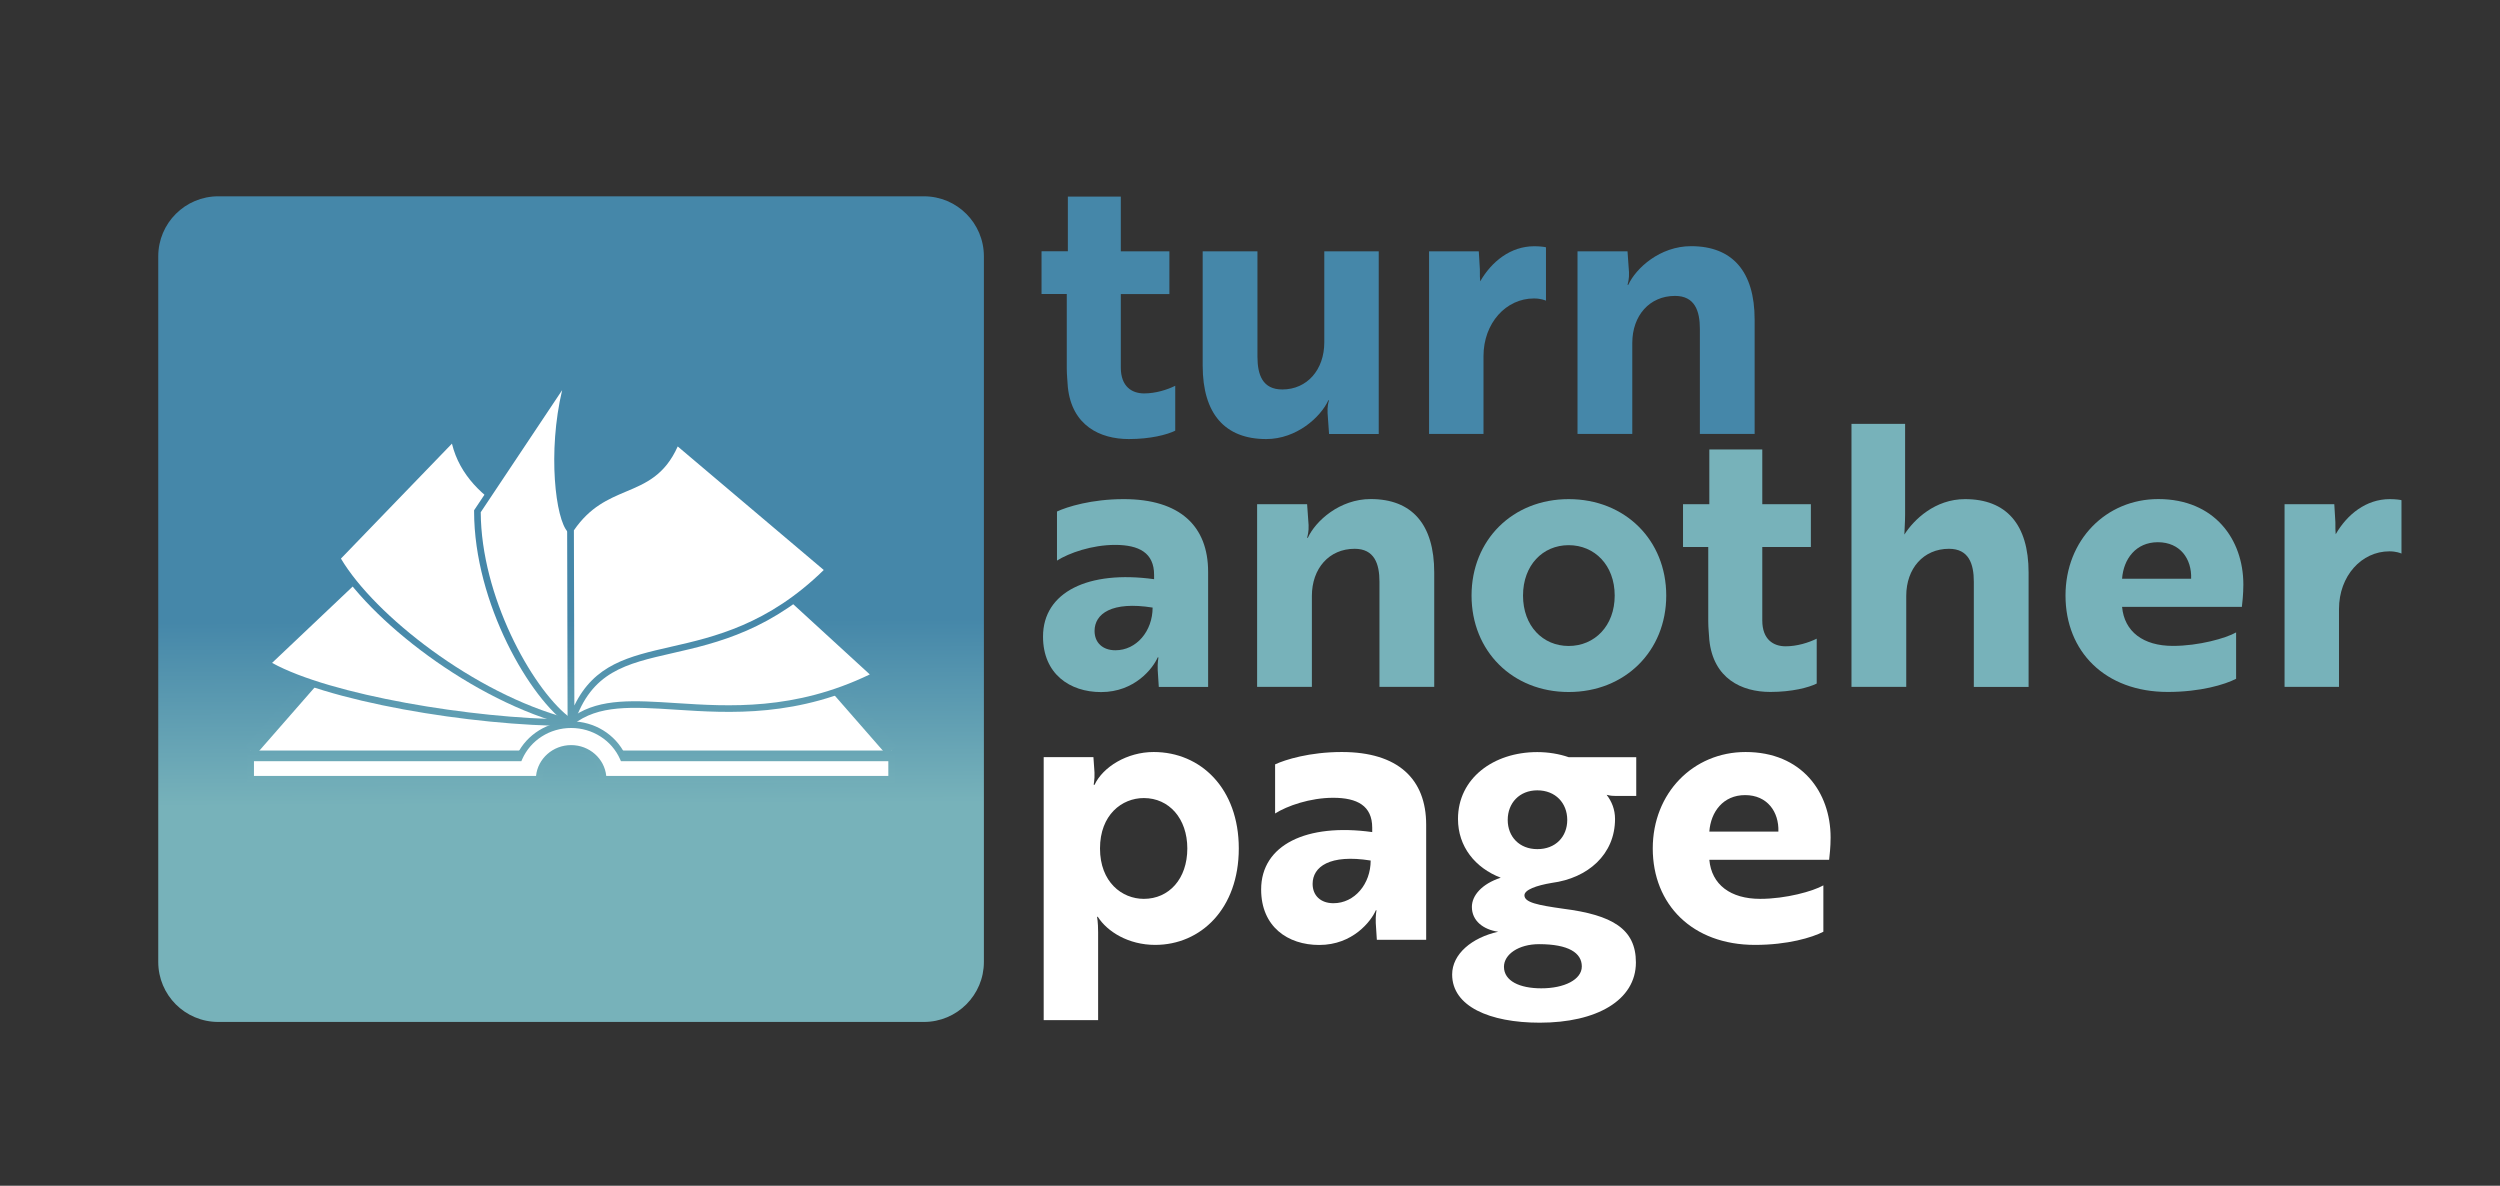 <?xml version="1.0" encoding="utf-8"?>
<!-- Generator: Adobe Illustrator 27.8.0, SVG Export Plug-In . SVG Version: 6.00 Build 0)  -->
<svg version="1.1" id="Layer_1" xmlns="http://www.w3.org/2000/svg" xmlns:xlink="http://www.w3.org/1999/xlink" x="0px" y="0px"
	 viewBox="0 0 372.5 176.67" style="enable-background:new 0 0 372.5 176.67;" xml:space="preserve">
<rect x="0" y="0" width="372.5" height="176.67" fill="#333333" stroke="none"/>
<style type="text/css">
	.st0{fill:url(#SVGID_1_);}
	.st1{fill:#FFFFFF;}
	.st2{fill:url(#SVGID_00000057115734304402214640000013229425002481352375_);}
	.st3{fill:url(#SVGID_00000155105149945538817690000005988494206808056210_);}
	.st4{fill:url(#SVGID_00000035527846800811905510000016033587266455646134_);}
	.st5{fill:url(#SVGID_00000165945696944250756890000010557048388733555352_);}
	.st6{fill:url(#SVGID_00000093882688892453348980000010901522496938813067_);}
	.st7{fill:url(#SVGID_00000046318372290808500320000015852639521358993842_);}
	.st8{fill:url(#SVGID_00000152971912254170163350000010486655240433499274_);}
	.st9{fill:#4587A9;}
	.st10{fill:#77B2BA;}
</style>
<g>
	<linearGradient id="SVGID_1_" gradientUnits="userSpaceOnUse" x1="85.4" y1="151.881" x2="85.1" y2="92.465">
		<stop  offset="0.538" style="stop-color:#77B2BA"/>
		<stop  offset="1" style="stop-color:#4587A9"/>
	</linearGradient>
	<path class="st0" d="M137.66,152.27H32.52c-4.94,0-8.94-4-8.94-8.94V38.19c0-4.94,4-8.94,8.94-8.94h105.14c4.94,0,8.94,4,8.94,8.94
		v105.14C146.6,148.26,142.6,152.27,137.66,152.27z"/>
</g>
<g>
	<polyline class="st1" points="37.35,111.83 58.57,87.55 111.63,87.55 132.85,111.83 	"/>
	
		<linearGradient id="SVGID_00000159463329696786808830000000497506035566687132_" gradientUnits="userSpaceOnUse" x1="85.3" y1="150.825" x2="85.005" y2="92.436">
		<stop  offset="0.538" style="stop-color:#77B2BA"/>
		<stop  offset="1" style="stop-color:#4587A9"/>
	</linearGradient>
	<polygon style="fill:url(#SVGID_00000159463329696786808830000000497506035566687132_);" points="132.1,112.48 111.18,88.54 
		59.02,88.54 38.09,112.48 36.6,111.18 58.12,86.56 112.08,86.56 133.6,111.18 	"/>
</g>
<g>
	<path class="st1" d="M130.47,100.61L130.47,100.61c-20.94,10.47-36.65,0-45.38,6.98V80.34l0,0c0.79-0.18,17.45-5.91,24.43,1.07
		L130.47,100.61z"/>
	
		<linearGradient id="SVGID_00000066502303839024995850000011122650273282452156_" gradientUnits="userSpaceOnUse" x1="108.198" y1="150.709" x2="107.903" y2="92.32">
		<stop  offset="0.538" style="stop-color:#77B2BA"/>
		<stop  offset="1" style="stop-color:#4587A9"/>
	</linearGradient>
	<path style="fill:url(#SVGID_00000066502303839024995850000011122650273282452156_);" d="M84.59,108.62V79.95l0.38-0.09
		c0.05-0.01,0.18-0.05,0.37-0.11c6.66-2.01,18.7-4.52,24.53,1.31l21.46,19.67l-0.65,0.32c-11.76,5.88-21.89,5.22-30.03,4.69
		c-6.44-0.42-11.53-0.75-15.26,2.23L84.59,108.62z M85.59,80.72v25.9c3.91-2.59,8.91-2.26,15.14-1.86
		c7.87,0.51,17.62,1.15,28.87-4.27l-20.41-18.71c-4-4-12.58-4.39-23.56-1.07C85.62,80.71,85.6,80.71,85.59,80.72z"/>
</g>
<g>
	<path class="st1" d="M85.09,79.03v28.64c-13.96,0-36.65-3.57-45.38-8.81l0,0l20.94-19.83L85.09,79.03z"/>
	
		<linearGradient id="SVGID_00000139259180712369640890000005697706140780180903_" gradientUnits="userSpaceOnUse" x1="62.557" y1="150.94" x2="62.262" y2="92.551">
		<stop  offset="0.538" style="stop-color:#77B2BA"/>
		<stop  offset="1" style="stop-color:#4587A9"/>
	</linearGradient>
	<path style="fill:url(#SVGID_00000139259180712369640890000005697706140780180903_);" d="M85.59,108.17h-0.5
		c-14.59,0-36.91-3.65-45.63-8.88l-0.56-0.34l21.56-20.42l25.13,0V108.17z M40.54,98.77c8.64,4.78,29.94,8.32,44.05,8.41V79.53
		l-23.74,0L40.54,98.77z"/>
</g>
<g>
	<path class="st1" d="M85.09,79.03v28.64c-13.96-3.49-29.67-15.33-34.91-24.51l0,0l17.45-18.09l0,0
		C69.38,75.54,83.35,79.03,85.09,79.03z"/>
	
		<linearGradient id="SVGID_00000054944849176842805490000000832234534290872705_" gradientUnits="userSpaceOnUse" x1="67.933" y1="150.913" x2="67.638" y2="92.524">
		<stop  offset="0.538" style="stop-color:#77B2BA"/>
		<stop  offset="1" style="stop-color:#4587A9"/>
	</linearGradient>
	<path style="fill:url(#SVGID_00000054944849176842805490000000832234534290872705_);" d="M85.59,108.31l-0.62-0.15
		c-14.5-3.63-30.2-15.95-35.22-24.75l-0.18-0.32l18.4-19.06l0.16,0.97c1.72,10.31,15.71,13.54,16.96,13.54c0,0,0,0,0,0l0.5,0V108.31
		z M50.8,83.23c5.04,8.47,19.88,20.09,33.79,23.8V79.48c-2.89-0.43-14.94-3.81-17.25-13.38L50.8,83.23z"/>
</g>
<g>
	<path class="st1" d="M85.09,79.67v28c-5.24-3.49-13.96-17.53-13.96-31.49l13.96-20.95c-3.49,10.47-1.75,22.69,0,23.8l0,0V79.67z"/>
	
		<linearGradient id="SVGID_00000002370655257558469160000013568987689649067917_" gradientUnits="userSpaceOnUse" x1="79.123" y1="150.856" x2="78.828" y2="92.467">
		<stop  offset="0.538" style="stop-color:#77B2BA"/>
		<stop  offset="1" style="stop-color:#4587A9"/>
	</linearGradient>
	<path style="fill:url(#SVGID_00000002370655257558469160000013568987689649067917_);" d="M85.59,108.6l-0.77-0.51
		c-5.78-3.86-14.18-18.2-14.18-31.91v-0.15l16.1-24.16l-1.17,3.52c-3.46,10.38-1.68,22.28-0.2,23.22l0.23,0.15V108.6z M71.63,76.32
		c0.06,12.53,7.55,25.99,12.97,30.36V79.26c-1.82-1.88-3.03-11.88-0.84-21.13L71.63,76.32z"/>
</g>
<g>
	<path class="st1" d="M123.49,84.9L123.49,84.9c-17.45,17.45-33.16,7.06-38.4,22.77v-1.82l-0.07-26.98
		c5.31-7.93,12.29-4.44,15.78-13.16L123.49,84.9z"/>
	
		<linearGradient id="SVGID_00000179613756628676631060000015917796369431508927_" gradientUnits="userSpaceOnUse" x1="104.674" y1="150.727" x2="104.38" y2="92.338">
		<stop  offset="0.538" style="stop-color:#77B2BA"/>
		<stop  offset="1" style="stop-color:#4587A9"/>
	</linearGradient>
	<path style="fill:url(#SVGID_00000179613756628676631060000015917796369431508927_);" d="M84.59,110.73v-4.89l-0.08-27.13
		l0.08-0.13c2.58-3.85,5.6-5.12,8.27-6.24c3.05-1.28,5.69-2.39,7.46-6.83l0.26-0.64l23.63,19.99l-0.38,0.38
		c-8.66,8.66-16.97,10.56-23.64,12.08c-7,1.6-12.06,2.75-14.64,10.49L84.59,110.73z M85.51,79.02l0.07,26.1
		c2.98-6.14,8.09-7.31,14.39-8.75c6.45-1.47,14.45-3.3,22.77-11.44l-21.76-18.41c-1.93,4.3-4.75,5.49-7.73,6.74
		C90.63,74.37,87.91,75.52,85.51,79.02z"/>
</g>
<g>
	<path class="st1" d="M92.84,112.92c-1.28-2.9-4.27-4.95-7.74-4.95c-3.47,0-6.46,2.04-7.74,4.95H37.35v3.18h39.34h3.48h0.18
		c0-2.53,2.13-4.59,4.76-4.59c2.62,0,4.76,2.06,4.76,4.59h0.18h3.48h39.34v-3.18H92.84z"/>
	
		<linearGradient id="SVGID_00000124139895121651247810000017260360329831457462_" gradientUnits="userSpaceOnUse" x1="85.283" y1="150.825" x2="84.988" y2="92.436">
		<stop  offset="0.538" style="stop-color:#77B2BA"/>
		<stop  offset="1" style="stop-color:#4587A9"/>
	</linearGradient>
	<path style="fill:url(#SVGID_00000124139895121651247810000017260360329831457462_);" d="M133.35,116.6H89.36v-0.5
		c0-2.26-1.91-4.1-4.26-4.1s-4.26,1.84-4.26,4.1v0.5H36.85v-4.17h40.19c1.47-3.02,4.6-4.95,8.06-4.95s6.59,1.93,8.06,4.95h40.19
		V116.6z M90.33,115.61h42.03v-2.19H92.52l-0.13-0.3c-1.25-2.82-4.11-4.65-7.29-4.65s-6.04,1.82-7.29,4.65l-0.13,0.3H37.84v2.19
		h42.03c0.26-2.57,2.51-4.59,5.23-4.59S90.07,113.03,90.33,115.61z"/>
</g>
<g>
	<path class="st9" d="M159.11,37.45v-8.16H167v8.16h7.24v6.37H167v10.94c0,2.88,1.69,3.86,3.48,3.86c1.69,0,3.43-0.54,4.63-1.14
		v6.69c-1.2,0.6-3.7,1.25-6.91,1.25c-4.3,0-8.49-2.01-9.09-7.73c-0.05-0.87-0.16-1.8-0.16-2.78v-11.1h-3.76v-6.37H159.11z"/>
	<path class="st9" d="M198.03,64.66l-0.22-3.1c-0.05-0.98,0.11-1.63,0.22-1.91h-0.11c-1.14,2.5-4.73,5.77-9.25,5.77
		c-6.15,0-9.47-3.76-9.47-10.94V37.45h8.16v15.68c0,2.72,0.76,4.9,3.7,4.9c3.7,0,6.26-2.94,6.26-7.02V37.45h8.11v27.22H198.03z"/>
	<path class="st9" d="M212.94,37.45h7.4l0.16,2.67c0,0.82,0,1.47,0.05,1.8c1.69-2.94,4.52-5.23,8.06-5.23
		c0.87,0,1.63,0.11,1.74,0.16v7.95c-0.11-0.05-0.76-0.33-1.8-0.33c-4.14,0-7.51,3.65-7.51,8.6v11.59h-8.11V37.45z"/>
	<path class="st9" d="M242.5,37.45l0.22,3.1c0.05,0.98-0.16,1.63-0.22,1.9h0.11c1.14-2.5,4.74-5.77,9.36-5.77
		c6.15,0,9.47,3.76,9.47,10.94v17.04h-8.16V48.99c0-2.67-0.76-4.9-3.7-4.9c-3.81,0-6.37,2.94-6.37,7.02v13.55h-8.16V37.45H242.5z"/>
	<path class="st10" d="M157.48,76.22c1.52-0.71,5.17-1.85,9.96-1.85c8.38,0,12.57,4.03,12.57,10.83v17.15h-7.35l-0.16-2.5
		c-0.05-1.14,0.11-1.9,0.11-1.9h-0.11c-0.71,1.63-3.43,5.17-8.44,5.17c-4.68,0-8.65-2.72-8.65-8.27c0-6.64,6.75-9.91,16.55-8.55
		v-0.65c0-3.27-2.23-4.46-5.82-4.46c-3.43,0-6.86,1.2-8.65,2.34V76.22z M171.74,90.53c-6.1-0.98-8.65,0.93-8.65,3.48
		c0,1.74,1.2,2.88,3.1,2.88C169.34,96.9,171.74,94.02,171.74,90.53z"/>
	<path class="st10" d="M194.76,75.13l0.22,3.1c0.05,0.98-0.16,1.63-0.22,1.9h0.11c1.14-2.5,4.74-5.77,9.36-5.77
		c6.15,0,9.47,3.76,9.47,10.94v17.04h-8.16V86.67c0-2.67-0.76-4.9-3.7-4.9c-3.81,0-6.37,2.94-6.37,7.02v13.55h-8.16V75.13H194.76z"
		/>
	<path class="st10" d="M248.27,88.74c0,8.27-6.15,14.37-14.53,14.37c-8.38,0-14.48-6.1-14.48-14.37s6.1-14.37,14.48-14.37
		C242.12,74.37,248.27,80.46,248.27,88.74z M240.59,88.74c0-4.52-2.99-7.51-6.86-7.51c-3.86,0-6.8,2.99-6.8,7.51
		c0,4.52,2.94,7.51,6.8,7.51C237.6,96.25,240.59,93.26,240.59,88.74z"/>
	<path class="st10" d="M254.69,75.13v-8.16h7.89v8.16h7.24v6.37h-7.24v10.94c0,2.88,1.69,3.86,3.48,3.86c1.69,0,3.43-0.54,4.63-1.14
		v6.69c-1.2,0.6-3.7,1.25-6.91,1.25c-4.3,0-8.49-2.01-9.09-7.73c-0.05-0.87-0.16-1.8-0.16-2.78V81.5h-3.76v-6.37H254.69z"/>
	<path class="st10" d="M283.86,63.16v13.5c0,1.25-0.11,2.45-0.11,2.99c1.42-2.23,4.57-5.28,9.04-5.28c6.15,0,9.47,3.76,9.47,10.94
		v17.04h-8.16V86.67c0-2.67-0.76-4.9-3.7-4.9c-3.81,0-6.37,2.94-6.37,7.02v13.55h-8.16V63.16H283.86z"/>
	<path class="st10" d="M334.26,87.1c0,1.47-0.16,2.78-0.22,3.32h-17.85c0.33,3.7,3.16,5.82,7.57,5.82c3.86,0,7.89-1.14,9.42-2.01
		v6.91c-1.69,0.87-5.33,1.96-10.18,1.96c-9.36,0-15.24-6.04-15.24-14.37c0-8.27,6.04-14.37,13.83-14.37
		C329.96,74.37,334.26,80.36,334.26,87.1z M321.52,80.79c-3.27,0-5.12,2.5-5.33,5.44h10.29C326.59,83.29,324.85,80.79,321.52,80.79z
		"/>
	<path class="st10" d="M340.41,75.13h7.4l0.16,2.67c0,0.82,0,1.47,0.05,1.8c1.69-2.94,4.52-5.23,8.06-5.23
		c0.87,0,1.63,0.11,1.74,0.16v7.95c-0.11-0.05-0.76-0.33-1.8-0.33c-4.14,0-7.51,3.65-7.51,8.6v11.59h-8.11V75.13z"/>
	<path class="st1" d="M155.52,112.81h7.4l0.16,2.29c0.05,1.09-0.16,1.85-0.11,1.85h0.11c1.25-2.67,4.84-4.9,8.82-4.9
		c7.02,0,12.68,5.44,12.68,14.37c0,8.98-5.66,14.37-12.46,14.37c-3.97,0-7.13-1.96-8.55-4.19h-0.11c0,0,0.16,0.76,0.16,2.29V152
		h-8.11V112.81z M176.91,126.42c0-4.46-2.72-7.51-6.48-7.51c-3.27,0-6.53,2.5-6.53,7.51c0,5.01,3.27,7.51,6.53,7.51
		C174.19,133.93,176.91,130.94,176.91,126.42z"/>
	<path class="st1" d="M189.97,113.9c1.52-0.71,5.17-1.85,9.96-1.85c8.38,0,12.57,4.03,12.57,10.83v17.15h-7.35l-0.16-2.5
		c-0.05-1.14,0.11-1.9,0.11-1.9H205c-0.71,1.63-3.43,5.17-8.44,5.17c-4.68,0-8.65-2.72-8.65-8.27c0-6.64,6.75-9.91,16.55-8.55v-0.65
		c0-3.27-2.23-4.46-5.82-4.46c-3.43,0-6.86,1.2-8.65,2.34V113.9z M204.23,128.22c-6.1-0.98-8.65,0.93-8.65,3.48
		c0,1.74,1.2,2.88,3.1,2.88C201.84,134.58,204.23,131.7,204.23,128.22z"/>
	<path class="st1" d="M232.92,135.4c7.29,0.93,10.83,2.99,10.83,8c0,5.66-5.88,8.98-14.32,8.98c-7.51,0-13.06-2.45-13.06-7.18
		c0-3.05,2.94-5.5,6.86-6.37c-2.23-0.33-3.92-1.63-3.92-3.7c0-1.69,1.47-3.43,4.3-4.35c-3.81-1.47-6.37-4.63-6.37-8.76
		c0-6.04,5.28-9.96,11.81-9.96c1.63,0,3.27,0.27,4.68,0.76h10.07v5.77h-3.16c-0.87,0-1.03-0.16-1.25-0.16
		c0.76,0.98,1.25,2.18,1.25,3.59c0,5.28-4.03,8.82-9.42,9.53c-2.29,0.38-4.08,1.03-4.08,1.85
		C227.15,134.47,229.11,134.86,232.92,135.4z M235.69,144c0-2.01-1.96-3.32-6.37-3.32c-3.05,0-5.23,1.52-5.23,3.37
		c0,2.12,2.34,3.21,5.55,3.21C233.08,147.27,235.69,145.96,235.69,144z M233.52,122.17c0-2.5-1.74-4.41-4.46-4.41
		c-2.67,0-4.41,1.9-4.41,4.41c0,2.5,1.74,4.35,4.41,4.35C231.77,126.53,233.52,124.68,233.52,122.17z"/>
	<path class="st1" d="M272.76,124.79c0,1.47-0.16,2.78-0.22,3.32h-17.85c0.33,3.7,3.16,5.82,7.57,5.82c3.86,0,7.89-1.14,9.42-2.01
		v6.91c-1.69,0.87-5.33,1.96-10.18,1.96c-9.36,0-15.24-6.04-15.24-14.37c0-8.27,6.04-14.37,13.83-14.37
		C268.46,112.05,272.76,118.04,272.76,124.79z M260.02,118.47c-3.27,0-5.12,2.5-5.33,5.44h10.29
		C265.08,120.98,263.34,118.47,260.02,118.47z"/>
</g>
</svg>

